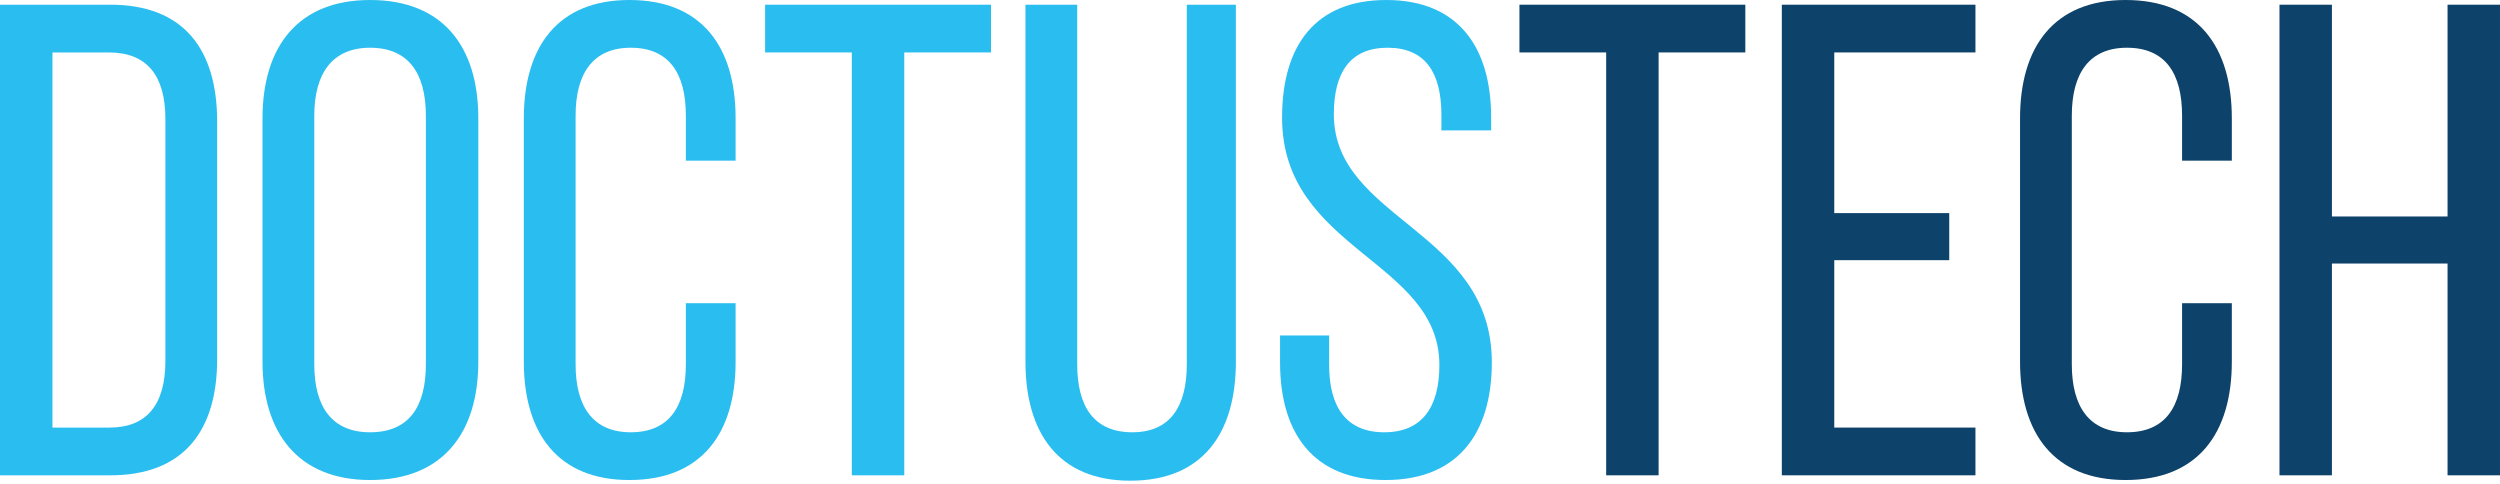<svg width="160" height="31" viewBox="0 0 160 31" fill="none" xmlns="http://www.w3.org/2000/svg">
<path d="M156.643 16.866H149.243V30.42H145.887V0.301H149.243V13.855H156.643V0.301H159.999V30.42H156.643V16.866Z" fill="#0D426A"/>
<path d="M136.038 0C140.685 0 142.837 3.012 142.837 7.573V10.283H139.653V7.401C139.653 4.69 138.577 3.055 136.124 3.055C133.715 3.055 132.596 4.69 132.596 7.401V23.32C132.596 26.031 133.715 27.666 136.124 27.666C138.577 27.666 139.653 26.031 139.653 23.32V19.405H142.837V23.148C142.837 27.709 140.685 30.721 136.038 30.721C131.435 30.721 129.283 27.709 129.283 23.148V7.573C129.283 3.012 131.435 0 136.038 0Z" fill="#0D426A"/>
<path d="M117.393 13.639H124.751V16.651H117.393V27.365H126.429V30.42H114.037V0.301H126.429V3.356H117.393V13.639Z" fill="#0D426A"/>
<path d="M106.151 30.42H102.795V3.356H97.244V0.301H111.701V3.356H106.151V30.42Z" fill="#0D426A"/>
<path d="M88.722 0C93.283 0 95.434 2.969 95.434 7.53V8.347H92.25V7.358C92.25 4.647 91.218 3.055 88.808 3.055C86.399 3.055 85.366 4.647 85.366 7.315C85.366 14.07 95.477 14.715 95.477 23.191C95.477 27.752 93.283 30.721 88.679 30.721C84.075 30.721 81.924 27.752 81.924 23.191V21.47H85.065V23.363C85.065 26.074 86.183 27.666 88.593 27.666C91.002 27.666 92.121 26.074 92.121 23.363C92.121 16.651 82.053 16.006 82.053 7.53C82.053 2.883 84.204 0 88.722 0Z" fill="#2ABDF0"/>
<path d="M68.942 0.301V23.32C68.942 26.031 70.018 27.666 72.47 27.666C74.88 27.666 75.955 26.031 75.955 23.32V0.301H79.096V23.148C79.096 27.709 76.988 30.764 72.341 30.764C67.737 30.764 65.629 27.709 65.629 23.148V0.301H68.942Z" fill="#2ABDF0"/>
<path d="M57.873 30.42H54.517V3.356H48.967V0.301H63.424V3.356H57.873V30.42Z" fill="#2ABDF0"/>
<path d="M40.281 0C44.928 0 47.079 3.012 47.079 7.573V10.283H43.895V7.401C43.895 4.69 42.819 3.055 40.367 3.055C37.957 3.055 36.838 4.69 36.838 7.401V23.32C36.838 26.031 37.957 27.666 40.367 27.666C42.819 27.666 43.895 26.031 43.895 23.32V19.405H47.079V23.148C47.079 27.709 44.928 30.721 40.281 30.721C35.677 30.721 33.525 27.709 33.525 23.148V7.573C33.525 3.012 35.677 0 40.281 0Z" fill="#2ABDF0"/>
<path d="M16.801 23.148V7.573C16.801 2.969 19.081 0 23.685 0C28.332 0 30.612 2.969 30.612 7.573V23.148C30.612 27.709 28.332 30.721 23.685 30.721C19.081 30.721 16.801 27.709 16.801 23.148ZM20.114 7.401V23.32C20.114 26.074 21.276 27.666 23.685 27.666C26.138 27.666 27.256 26.074 27.256 23.32V7.401C27.256 4.69 26.138 3.055 23.685 3.055C21.276 3.055 20.114 4.69 20.114 7.401Z" fill="#2ABDF0"/>
<path d="M0 0.301H7.056C11.746 0.301 13.898 3.141 13.898 7.788V22.976C13.898 27.58 11.746 30.42 7.056 30.42H0V0.301ZM3.356 27.365H7.013C9.423 27.365 10.585 25.859 10.585 23.105V7.616C10.585 4.862 9.423 3.356 6.97 3.356H3.356V27.365Z" fill="#2ABDF0"/>
</svg>

